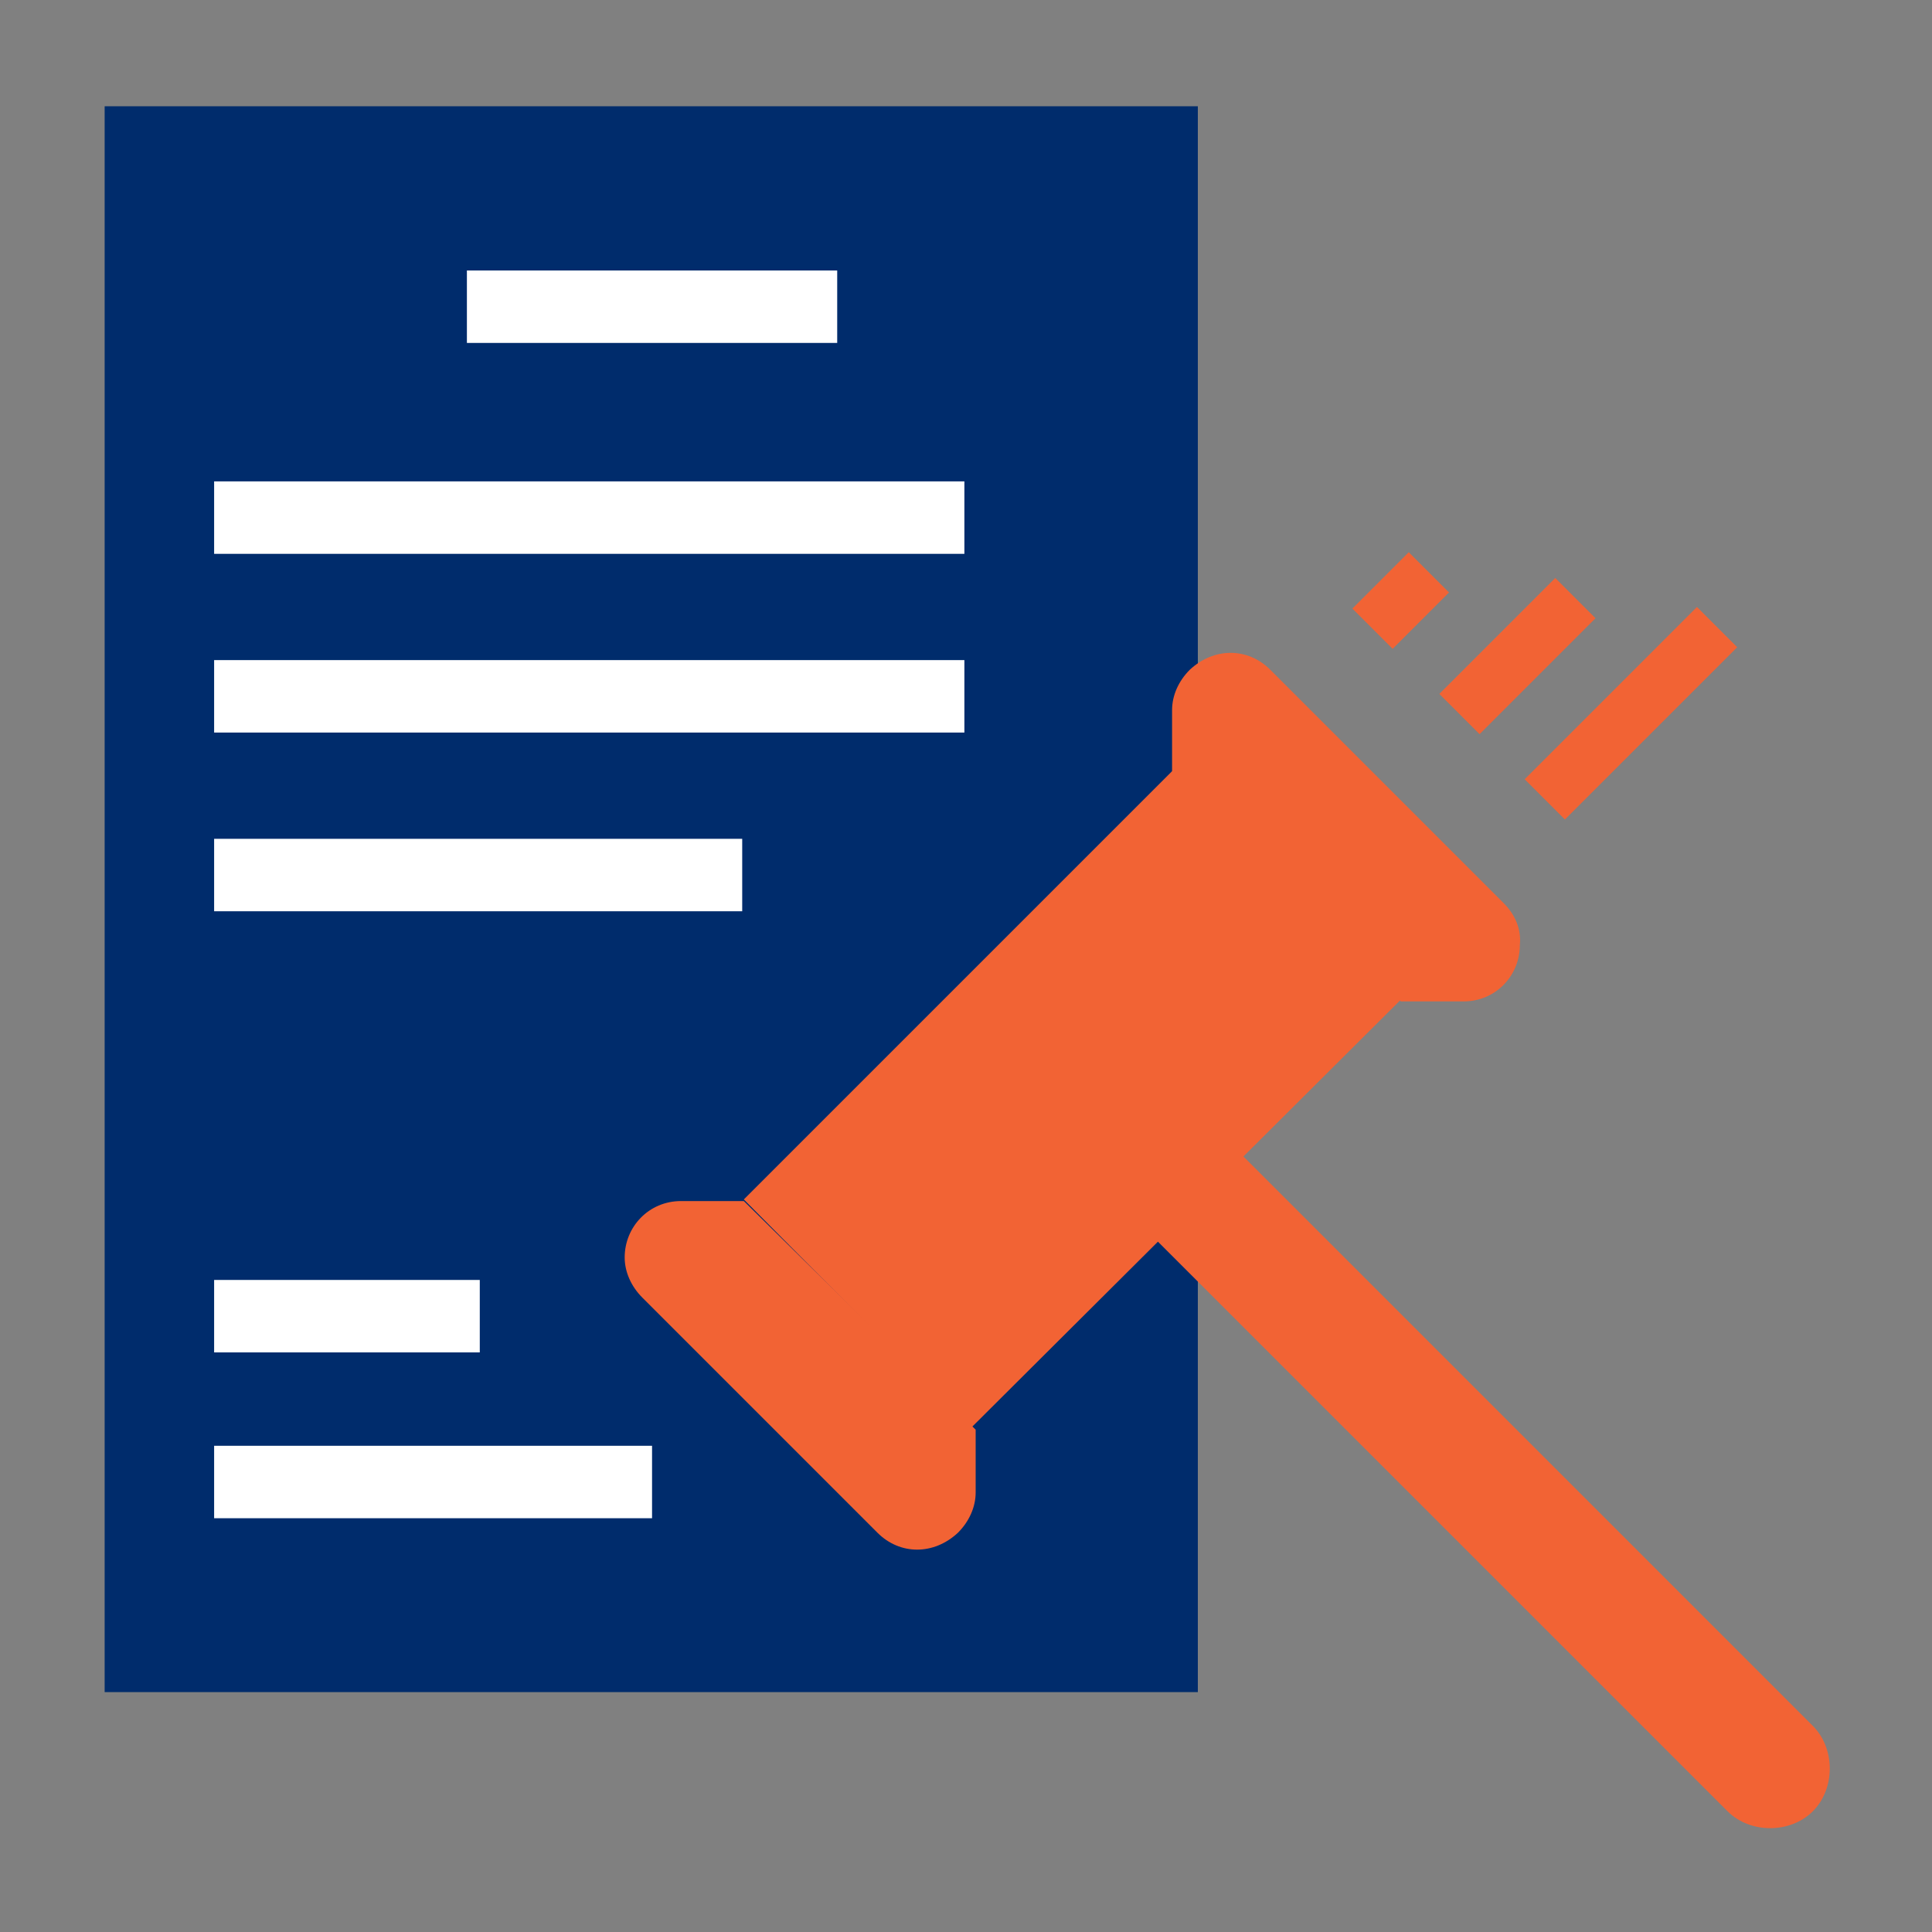 <?xml version="1.0" encoding="utf-8"?>
<!-- Generator: Adobe Illustrator 26.0.1, SVG Export Plug-In . SVG Version: 6.00 Build 0)  -->
<svg version="1.1" id="Layer_1" xmlns="http://www.w3.org/2000/svg" xmlns:xlink="http://www.w3.org/1999/xlink" x="0px" y="0px"
	 width="120px" height="120px" viewBox="0 0 120 120" style="enable-background:new 0 0 120 120;" xml:space="preserve">
<rect x="0" y="0" width="120" height="120" fill="#808080" stroke="none"/>
<style type="text/css">
	.st0{fill:none;}
	.st1{fill:#002C6C;}
	.st2{fill:#F26334;}
	.st3{fill:#FFFFFF;}
</style>
<rect x="0.1" y="0.1" class="st0" width="120" height="120"/>
<rect x="6.5" y="6.5" class="st0" width="107.1" height="107.1"/>
<rect x="6.5" y="6.6" class="st1" width="67.9" height="98.5"/>
<g>
	<path class="st2" d="M112.6,107.2L76.4,71l-5.3,5.3l36.2,36.2c1.4,1.4,3.9,1.4,5.3,0C114,111.1,114,108.6,112.6,107.2z"/>
	<path class="st2" d="M46.2,74.5l26.6-26.6L87,62.1L60.3,88.7L46.2,74.5z"/>
	<path class="st2" d="M93.4,56.1L78.9,41.6c-1.4-1.4-3.5-1.4-5,0c-0.7,0.7-1.1,1.6-1.1,2.5V48L87,62.2h3.9c2,0,3.5-1.6,3.5-3.5
		C94.5,57.7,94.1,56.8,93.4,56.1z"/>
	<path class="st2" d="M42.3,74.6c-2,0-3.5,1.6-3.5,3.5c0,0.9,0.4,1.8,1.1,2.5l14.6,14.6c1.4,1.4,3.5,1.4,5,0
		c0.7-0.7,1.1-1.6,1.1-2.5v-3.9L46.2,74.6H42.3z"/>
	<path class="st2" d="M84,37.8l3.5-3.5l2.5,2.5l-3.5,3.5L84,37.8z"/>
	<path class="st2" d="M89.4,43.1l7.2-7.2l2.5,2.5l-7.2,7.2L89.4,43.1z"/>
	<path class="st2" d="M94.7,48.4l10.7-10.7l2.5,2.5L97.2,50.9L94.7,48.4z"/>
</g>
<path class="st3" d="M29,16.8h23v4.5H29V16.8z"/>
<path class="st3" d="M13.3,29.9h46.6v4.5H13.3V29.9z"/>
<path class="st3" d="M13.3,41h46.6v4.5H13.3V41z"/>
<path class="st3" d="M13.3,52.1h32.8v4.5H13.3V52.1z"/>
<path class="st3" d="M13.3,79.5h16.5V84H13.3V79.5z"/>
<path class="st3" d="M13.3,89.8h27.2v4.5H13.3V89.8z"/>
</svg>

